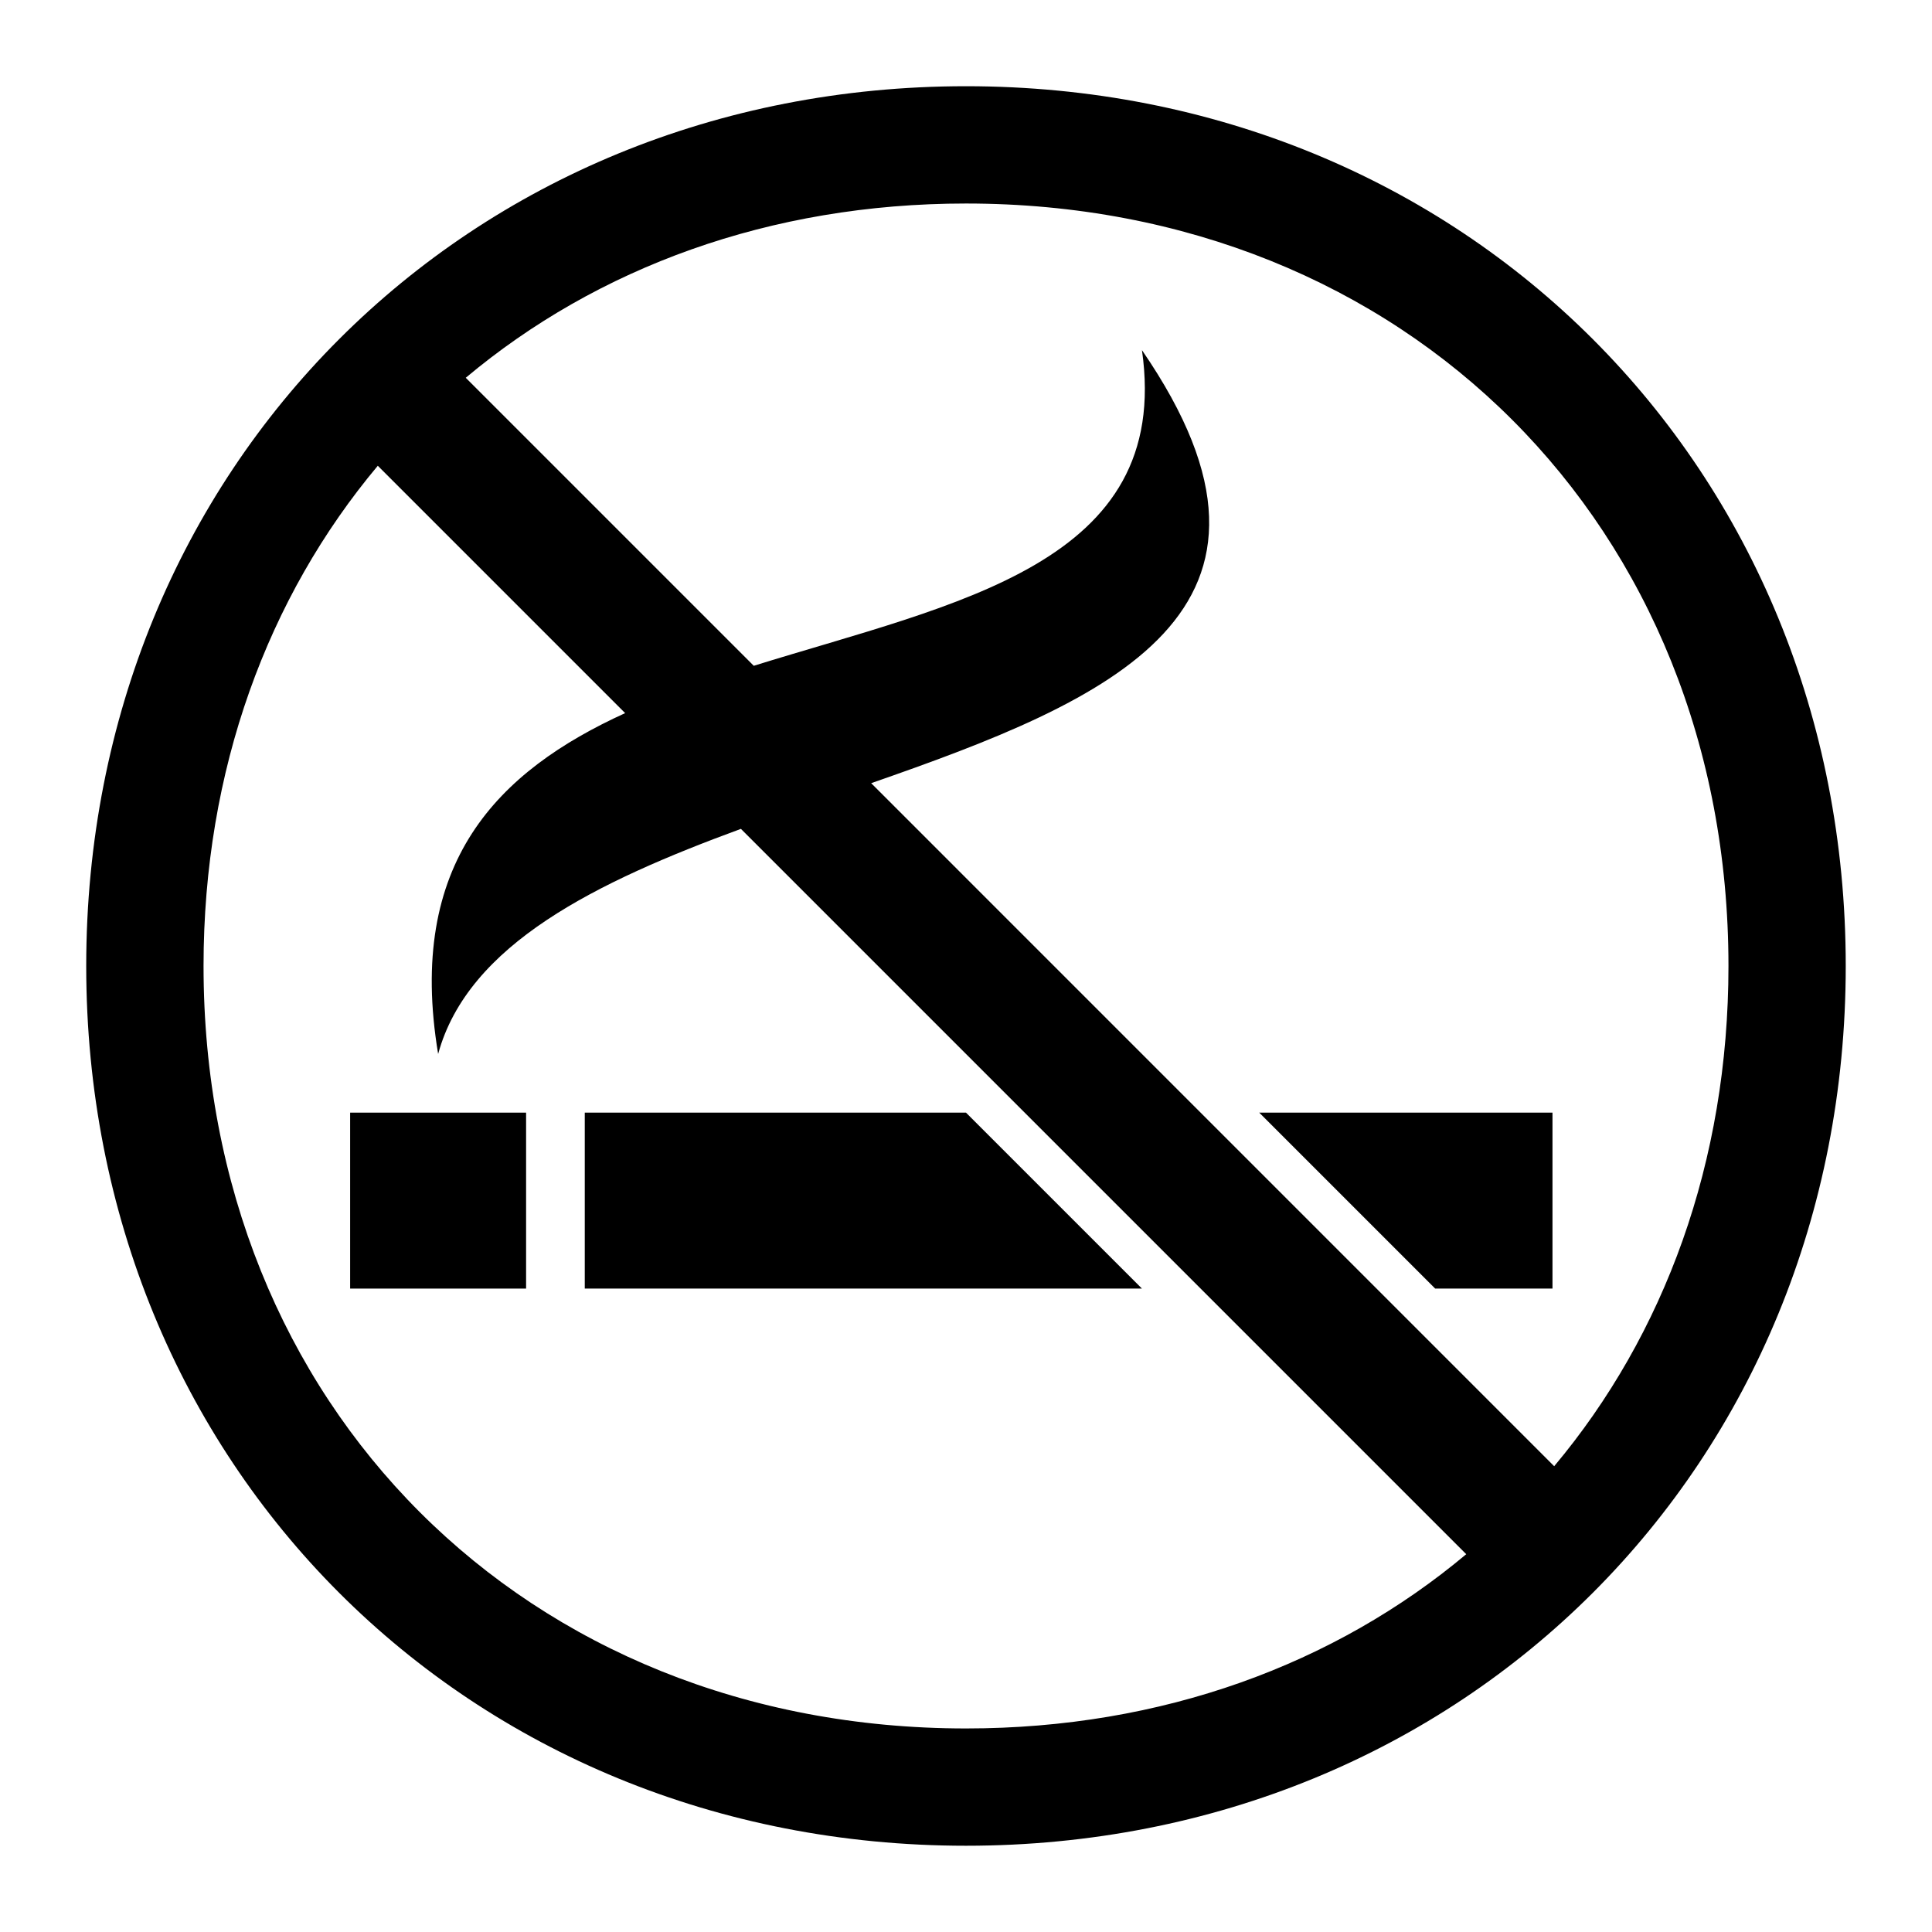 <?xml version="1.0" encoding="UTF-8"?>
<!-- Uploaded to: ICON Repo, www.svgrepo.com, Generator: ICON Repo Mixer Tools -->
<svg fill="#000000" width="800px" height="800px" version="1.1" viewBox="144 144 512 512" xmlns="http://www.w3.org/2000/svg">
 <g>
  <path d="m236.79 438.86h46.629v46.629h-46.629z"/>
  <path d="m400 438.86h-101.03v46.629h147.66z"/>
  <path d="m477.71 438.86 46.629 46.629h31.086v-46.629z"/>
  <path d="m400 166.85c-132.12 0-233.15 101.03-233.15 233.15 0 132.11 101.03 233.14 233.15 233.14 132.11 0 233.14-101.03 233.14-233.14 0-132.12-101.03-233.15-233.14-233.15zm-202.06 233.15c0-51.977 17.008-97.77 46.18-132.57l65.551 65.551c-33.684 15.371-58.027 39.52-49.559 90.328 7.945-29.141 42.082-45.637 80.238-59.652l192.22 192.22c-34.797 29.172-80.586 46.18-132.57 46.18-116.57 0.004-202.06-85.488-202.06-202.06zm357.94 132.57-181.01-181.02c63.152-21.98 119.44-45.398 71.758-114.76 8.113 56.766-49.352 66.992-102.87 83.652l-76.328-76.328c34.801-29.172 80.59-46.18 132.57-46.18 116.57 0 202.06 85.488 202.06 202.06 0 51.977-17.008 97.77-46.184 132.57z"/>
 </g>
</svg>